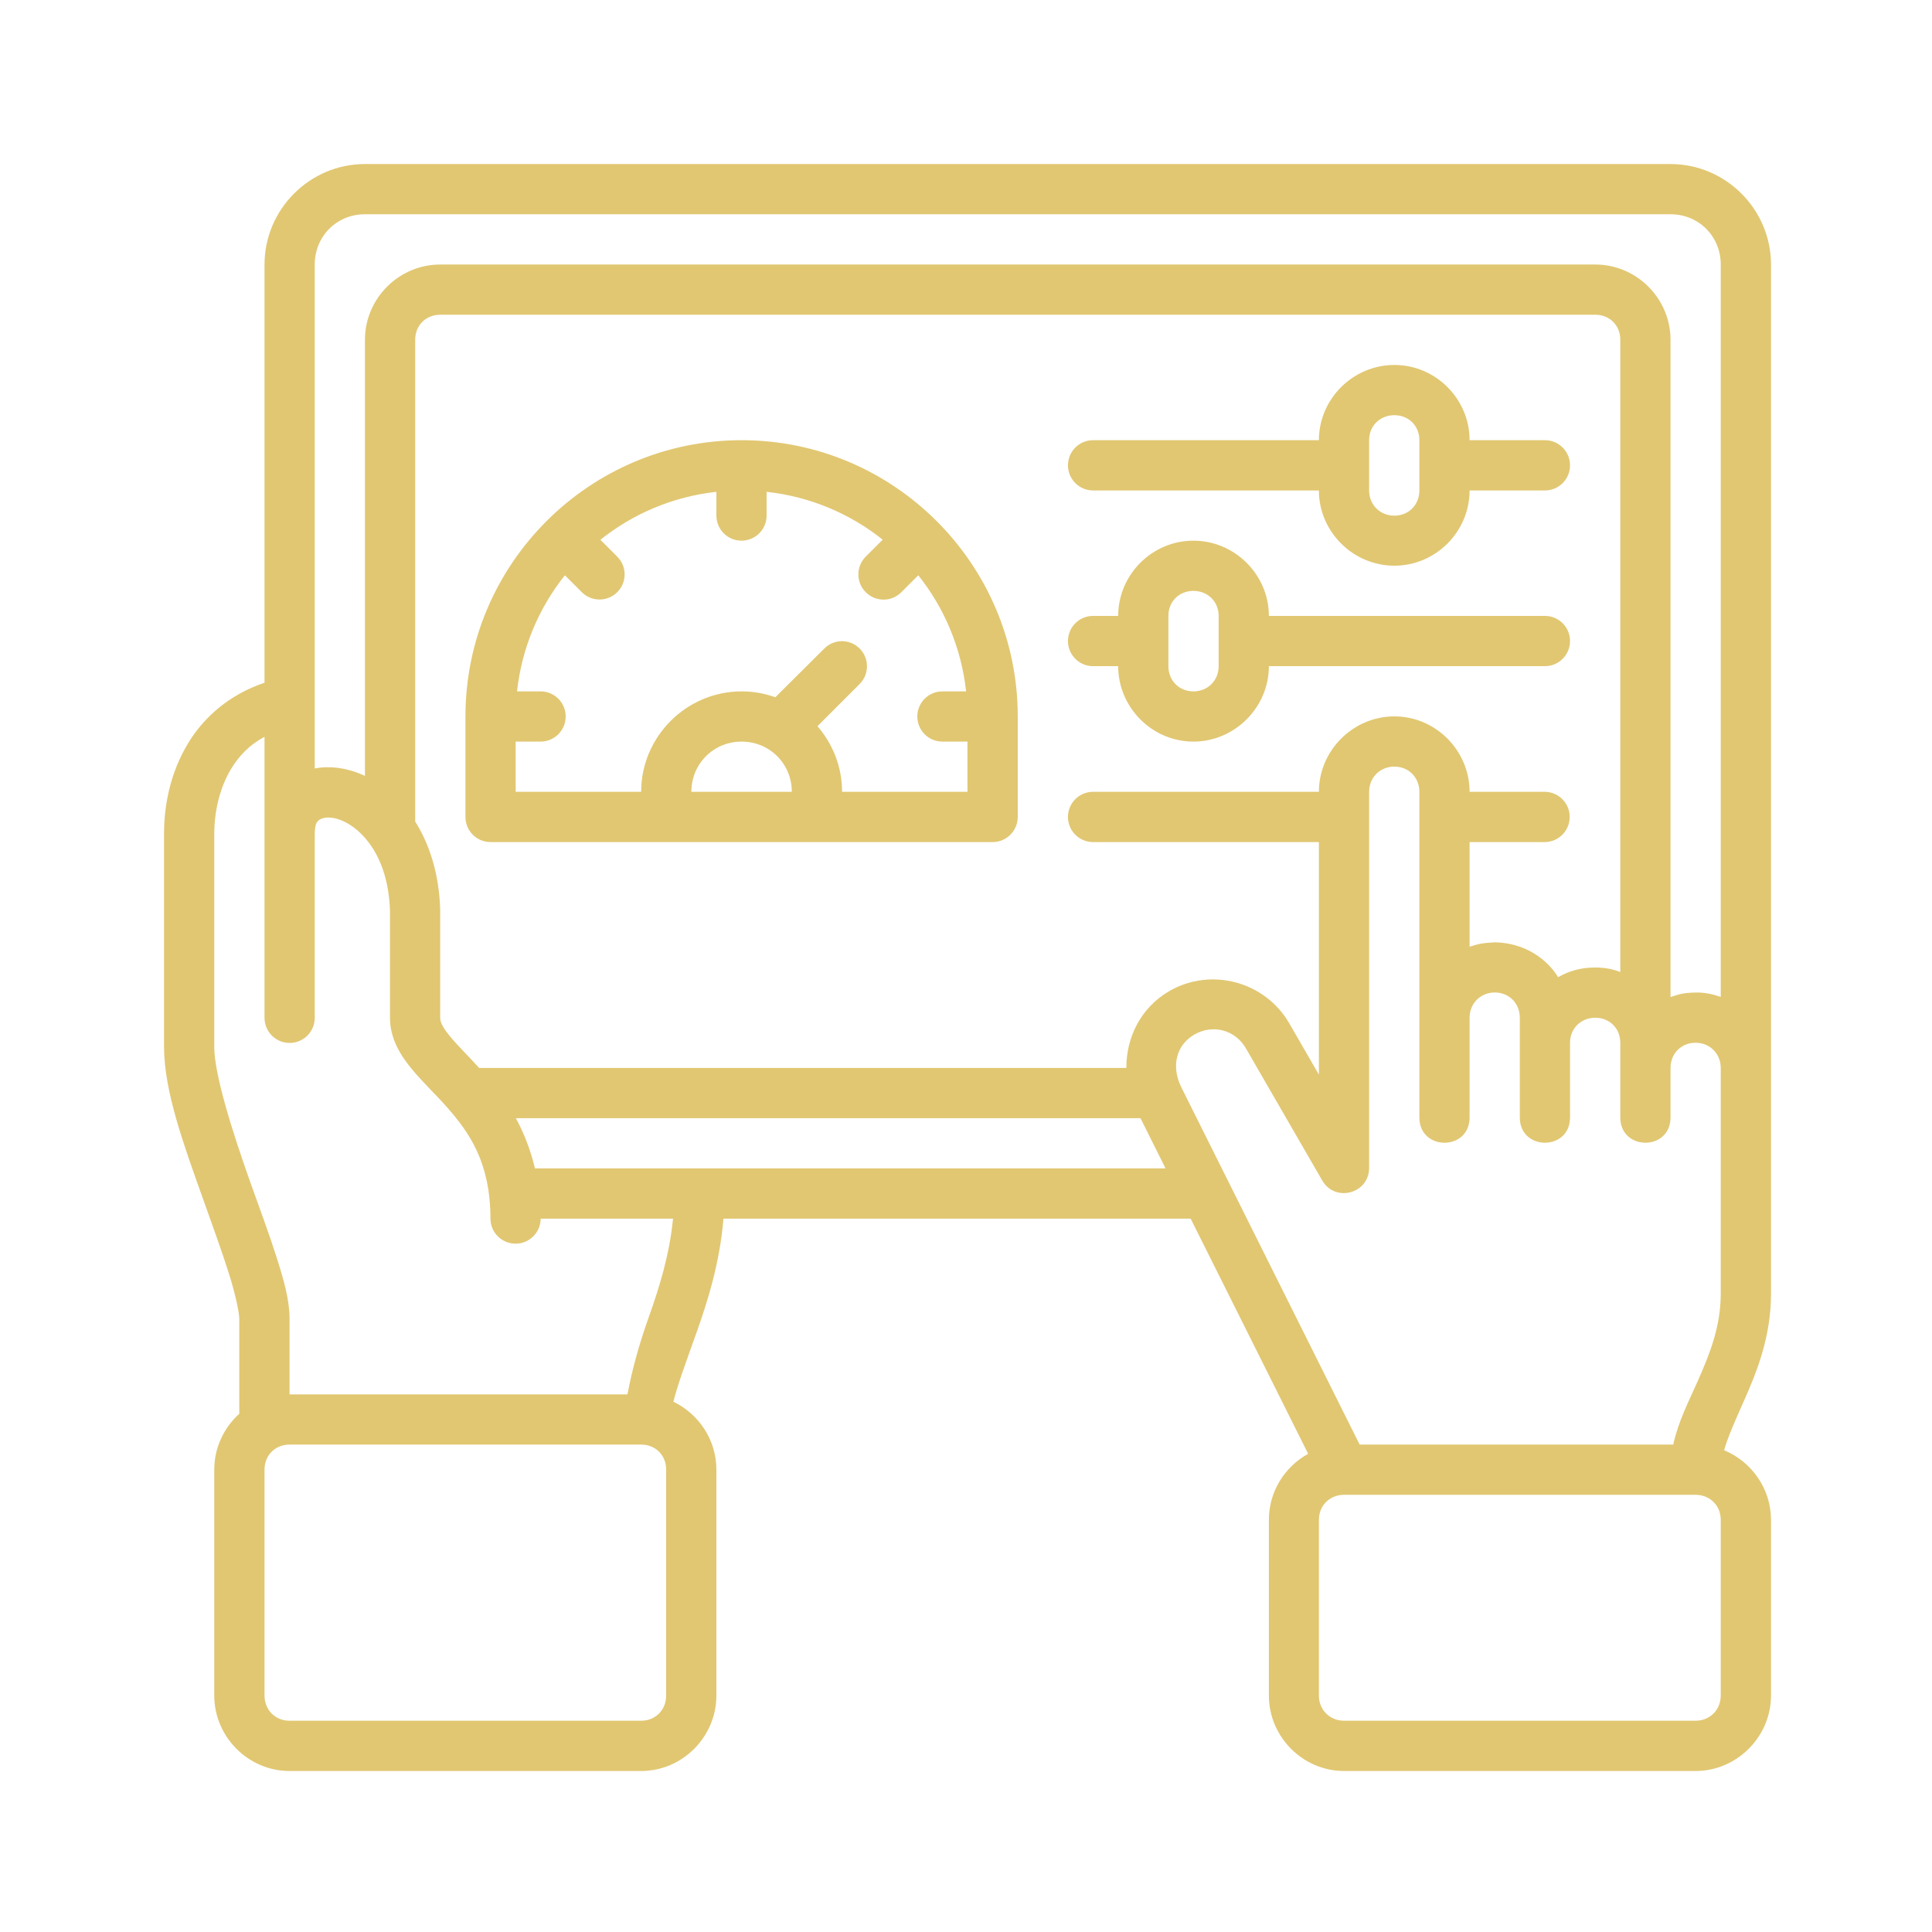<svg width="120" height="120" viewBox="0 0 120 120" fill="none" xmlns="http://www.w3.org/2000/svg">
<path d="M22.668 10.189C19.239 10.189 16.43 13.001 16.43 16.43V42.406C14.242 43.139 12.664 44.552 11.697 46.141C10.563 48.004 10.189 50.05 10.189 51.761V65.032C10.189 67.793 11.441 71.186 12.617 74.484C13.204 76.132 13.784 77.731 14.207 79.065C14.629 80.399 14.861 81.529 14.861 81.919V87.813C13.911 88.671 13.308 89.91 13.308 91.279V105.312C13.308 107.877 15.419 110 17.984 110H39.823C42.388 110 44.496 107.877 44.496 105.312V91.279C44.496 89.43 43.398 87.819 41.825 87.064C42.09 85.997 42.634 84.532 43.241 82.83C43.958 80.818 44.71 78.429 44.935 75.693H73.954L81.252 90.299C79.802 91.096 78.812 92.64 78.812 94.398V105.312C78.812 107.877 80.92 110 83.485 110H105.312C107.877 110 110 107.877 110 105.312V94.398C110 92.459 108.786 90.779 107.085 90.076C107.333 89.228 107.783 88.219 108.306 87.042C109.104 85.249 110 83.051 110 80.365C110 59.054 110 37.742 110 16.43C110 13.001 107.188 10.189 103.759 10.189L22.668 10.189ZM22.668 13.308H103.759C105.514 13.308 106.878 14.675 106.878 16.43V61.922C106.387 61.745 105.86 61.636 105.312 61.648C104.498 61.666 104.271 61.763 103.759 61.931V21.103C103.759 18.538 101.651 16.43 99.086 16.43H27.341C24.776 16.43 22.668 18.538 22.668 21.103V48.191C22.573 48.15 22.478 48.105 22.382 48.066C21.469 47.695 20.482 47.549 19.549 47.731V16.43C19.549 14.675 20.913 13.308 22.668 13.308ZM25.788 51.027V21.103C25.788 20.212 26.45 19.549 27.341 19.549H99.086C99.977 19.549 100.64 20.212 100.64 21.103V60.375C100.155 60.187 99.672 60.094 99.086 60.094C97.802 60.094 97.056 60.548 96.774 60.694C96.401 60.042 95.155 58.578 92.845 58.529C92.004 58.576 91.859 58.627 91.279 58.8V52.303H95.943C96.805 52.3 97.501 51.597 97.496 50.734C97.493 49.878 96.799 49.184 95.943 49.181H91.279C91.279 46.616 89.172 44.496 86.607 44.496C84.042 44.496 81.919 46.616 81.919 49.181H67.886C67.03 49.184 66.336 49.878 66.333 50.734C66.328 51.597 67.024 52.3 67.886 52.303H81.919V66.747L80.079 63.561C78.581 60.966 75.224 60.058 72.629 61.557C70.858 62.579 69.951 64.436 69.96 66.333H29.762C29.044 65.545 28.393 64.906 27.965 64.386C27.479 63.796 27.341 63.478 27.341 63.217V56.501C27.274 54.281 26.685 52.448 25.788 51.027ZM86.607 22.668C84.042 22.668 81.919 24.776 81.919 27.341H67.886C67.024 27.344 66.328 28.047 66.333 28.91C66.336 29.766 67.03 30.46 67.886 30.463H81.919C81.919 33.028 84.042 35.136 86.607 35.136C89.172 35.136 91.279 33.028 91.279 30.463H95.964C96.821 30.46 97.514 29.766 97.517 28.91C97.523 28.047 96.826 27.344 95.964 27.341H91.279C91.279 24.776 89.172 22.668 86.607 22.668ZM86.607 25.788C87.498 25.788 88.16 26.45 88.16 27.341V30.463C88.16 31.354 87.498 32.029 86.607 32.029C85.716 32.029 85.038 31.354 85.038 30.463V27.341C85.038 26.45 85.716 25.788 86.607 25.788ZM46.062 27.341C36.606 27.341 28.91 35.04 28.91 44.496V50.734C28.905 51.597 29.601 52.299 30.463 52.303H61.645C62.513 52.308 63.219 51.603 63.214 50.734V44.496C63.214 35.04 55.517 27.341 46.062 27.341ZM44.496 30.548V32.029C44.499 32.89 45.2 33.586 46.062 33.582C46.918 33.579 47.612 32.885 47.615 32.029V30.548C50.329 30.845 52.806 31.909 54.825 33.521L53.774 34.572C53.161 35.182 53.161 36.174 53.774 36.783C54.384 37.397 55.376 37.397 55.985 36.783L57.036 35.733C58.649 37.752 59.709 40.229 60.006 42.943H58.541C57.68 42.939 56.979 43.635 56.975 44.496C56.972 45.362 57.675 46.065 58.541 46.062H60.091V49.181H52.303C52.303 47.628 51.724 46.201 50.774 45.105L53.396 42.483C54.001 41.874 54.001 40.892 53.396 40.283C53.107 39.992 52.714 39.826 52.303 39.823C51.888 39.824 51.49 39.989 51.197 40.283L48.157 43.308C47.501 43.072 46.795 42.943 46.062 42.943C42.635 42.943 39.823 45.754 39.823 49.181H32.029V46.062H33.582C34.444 46.058 35.139 45.357 35.136 44.496C35.132 43.639 34.439 42.946 33.582 42.943H32.114C32.411 40.229 33.474 37.752 35.087 35.733L36.138 36.783C36.746 37.388 37.729 37.388 38.337 36.783C38.95 36.174 38.95 35.182 38.337 34.572L37.292 33.527C39.309 31.914 41.784 30.847 44.496 30.548ZM74.124 33.582C71.559 33.582 69.452 35.69 69.452 38.255H67.886C67.024 38.258 66.328 38.961 66.333 39.823C66.336 40.68 67.03 41.373 67.886 41.377H69.452C69.452 43.942 71.559 46.062 74.124 46.062C76.689 46.062 78.812 43.942 78.812 41.377H95.964C96.821 41.373 97.514 40.68 97.517 39.823C97.523 38.961 96.826 38.258 95.964 38.255H78.812C78.812 35.69 76.689 33.582 74.124 33.582ZM74.124 36.701C75.015 36.701 75.693 37.364 75.693 38.255V41.377C75.693 42.268 75.015 42.943 74.124 42.943C73.233 42.943 72.571 42.268 72.571 41.377V38.255C72.571 37.364 73.233 36.701 74.124 36.701ZM16.43 45.766V63.223C16.432 64.081 17.126 64.776 17.984 64.779C18.846 64.783 19.548 64.085 19.549 63.223V51.84C19.549 51.09 19.719 50.983 19.918 50.874C20.117 50.765 20.58 50.699 21.206 50.953C22.46 51.463 24.119 53.172 24.222 56.57V63.214C24.222 64.512 24.879 65.553 25.559 66.378C26.239 67.204 27.012 67.925 27.734 68.739C29.178 70.368 30.455 72.218 30.463 75.693C30.466 76.554 31.167 77.25 32.029 77.246C32.885 77.243 33.579 76.549 33.582 75.693H41.803C41.589 77.912 40.965 79.928 40.305 81.782C39.687 83.516 39.271 85.039 38.971 86.607H17.984V81.919C17.984 80.749 17.643 79.556 17.189 78.121C16.734 76.685 16.135 75.081 15.553 73.448C14.389 70.182 13.308 66.693 13.308 65.032V51.761C13.308 50.53 13.606 48.988 14.356 47.755C14.843 46.955 15.489 46.264 16.43 45.766ZM46.062 46.062C47.803 46.062 49.181 47.44 49.181 49.181H42.943C42.943 47.44 44.321 46.062 46.062 46.062ZM88.16 49.181V69.452C88.207 71.486 91.234 71.486 91.279 69.452V63.214C91.279 62.323 91.954 61.645 92.845 61.645C93.736 61.645 94.398 62.323 94.398 63.214V69.452C94.446 71.485 97.472 71.485 97.517 69.452V64.767C97.517 63.876 98.195 63.214 99.086 63.214C99.977 63.214 100.64 63.876 100.64 64.767V69.452C100.687 71.485 103.714 71.485 103.759 69.452V66.333C103.759 65.442 104.421 64.767 105.312 64.767C106.203 64.767 106.878 65.442 106.878 66.333V80.365C106.878 82.358 106.215 84.06 105.452 85.775C104.888 87.044 104.232 88.311 103.929 89.726H84.45L73.378 67.542C72.736 66.255 73.038 64.919 74.182 64.258C75.328 63.597 76.722 63.966 77.383 65.111L82.138 73.341C82.942 74.691 85.011 74.141 85.038 72.571C85.038 64.777 85.038 56.966 85.038 49.181C85.038 48.29 85.716 47.615 86.607 47.615C87.498 47.615 88.16 48.29 88.16 49.181ZM32.041 69.452H70.838L72.394 72.571H33.226C32.948 71.391 32.532 70.357 32.041 69.452ZM17.984 89.726H39.823C40.714 89.726 41.377 90.388 41.377 91.279V105.312C41.377 106.203 40.714 106.878 39.823 106.878H17.984C17.093 106.878 16.43 106.203 16.43 105.312V91.279C16.43 90.388 17.093 89.726 17.984 89.726ZM83.485 92.845H105.312C106.203 92.845 106.878 93.507 106.878 94.398V105.312C106.878 106.203 106.203 106.878 105.312 106.878H83.485C82.594 106.878 81.919 106.203 81.919 105.312V94.398C81.919 93.507 82.594 92.845 83.485 92.845Z" fill="#E1C772"/>
</svg>
